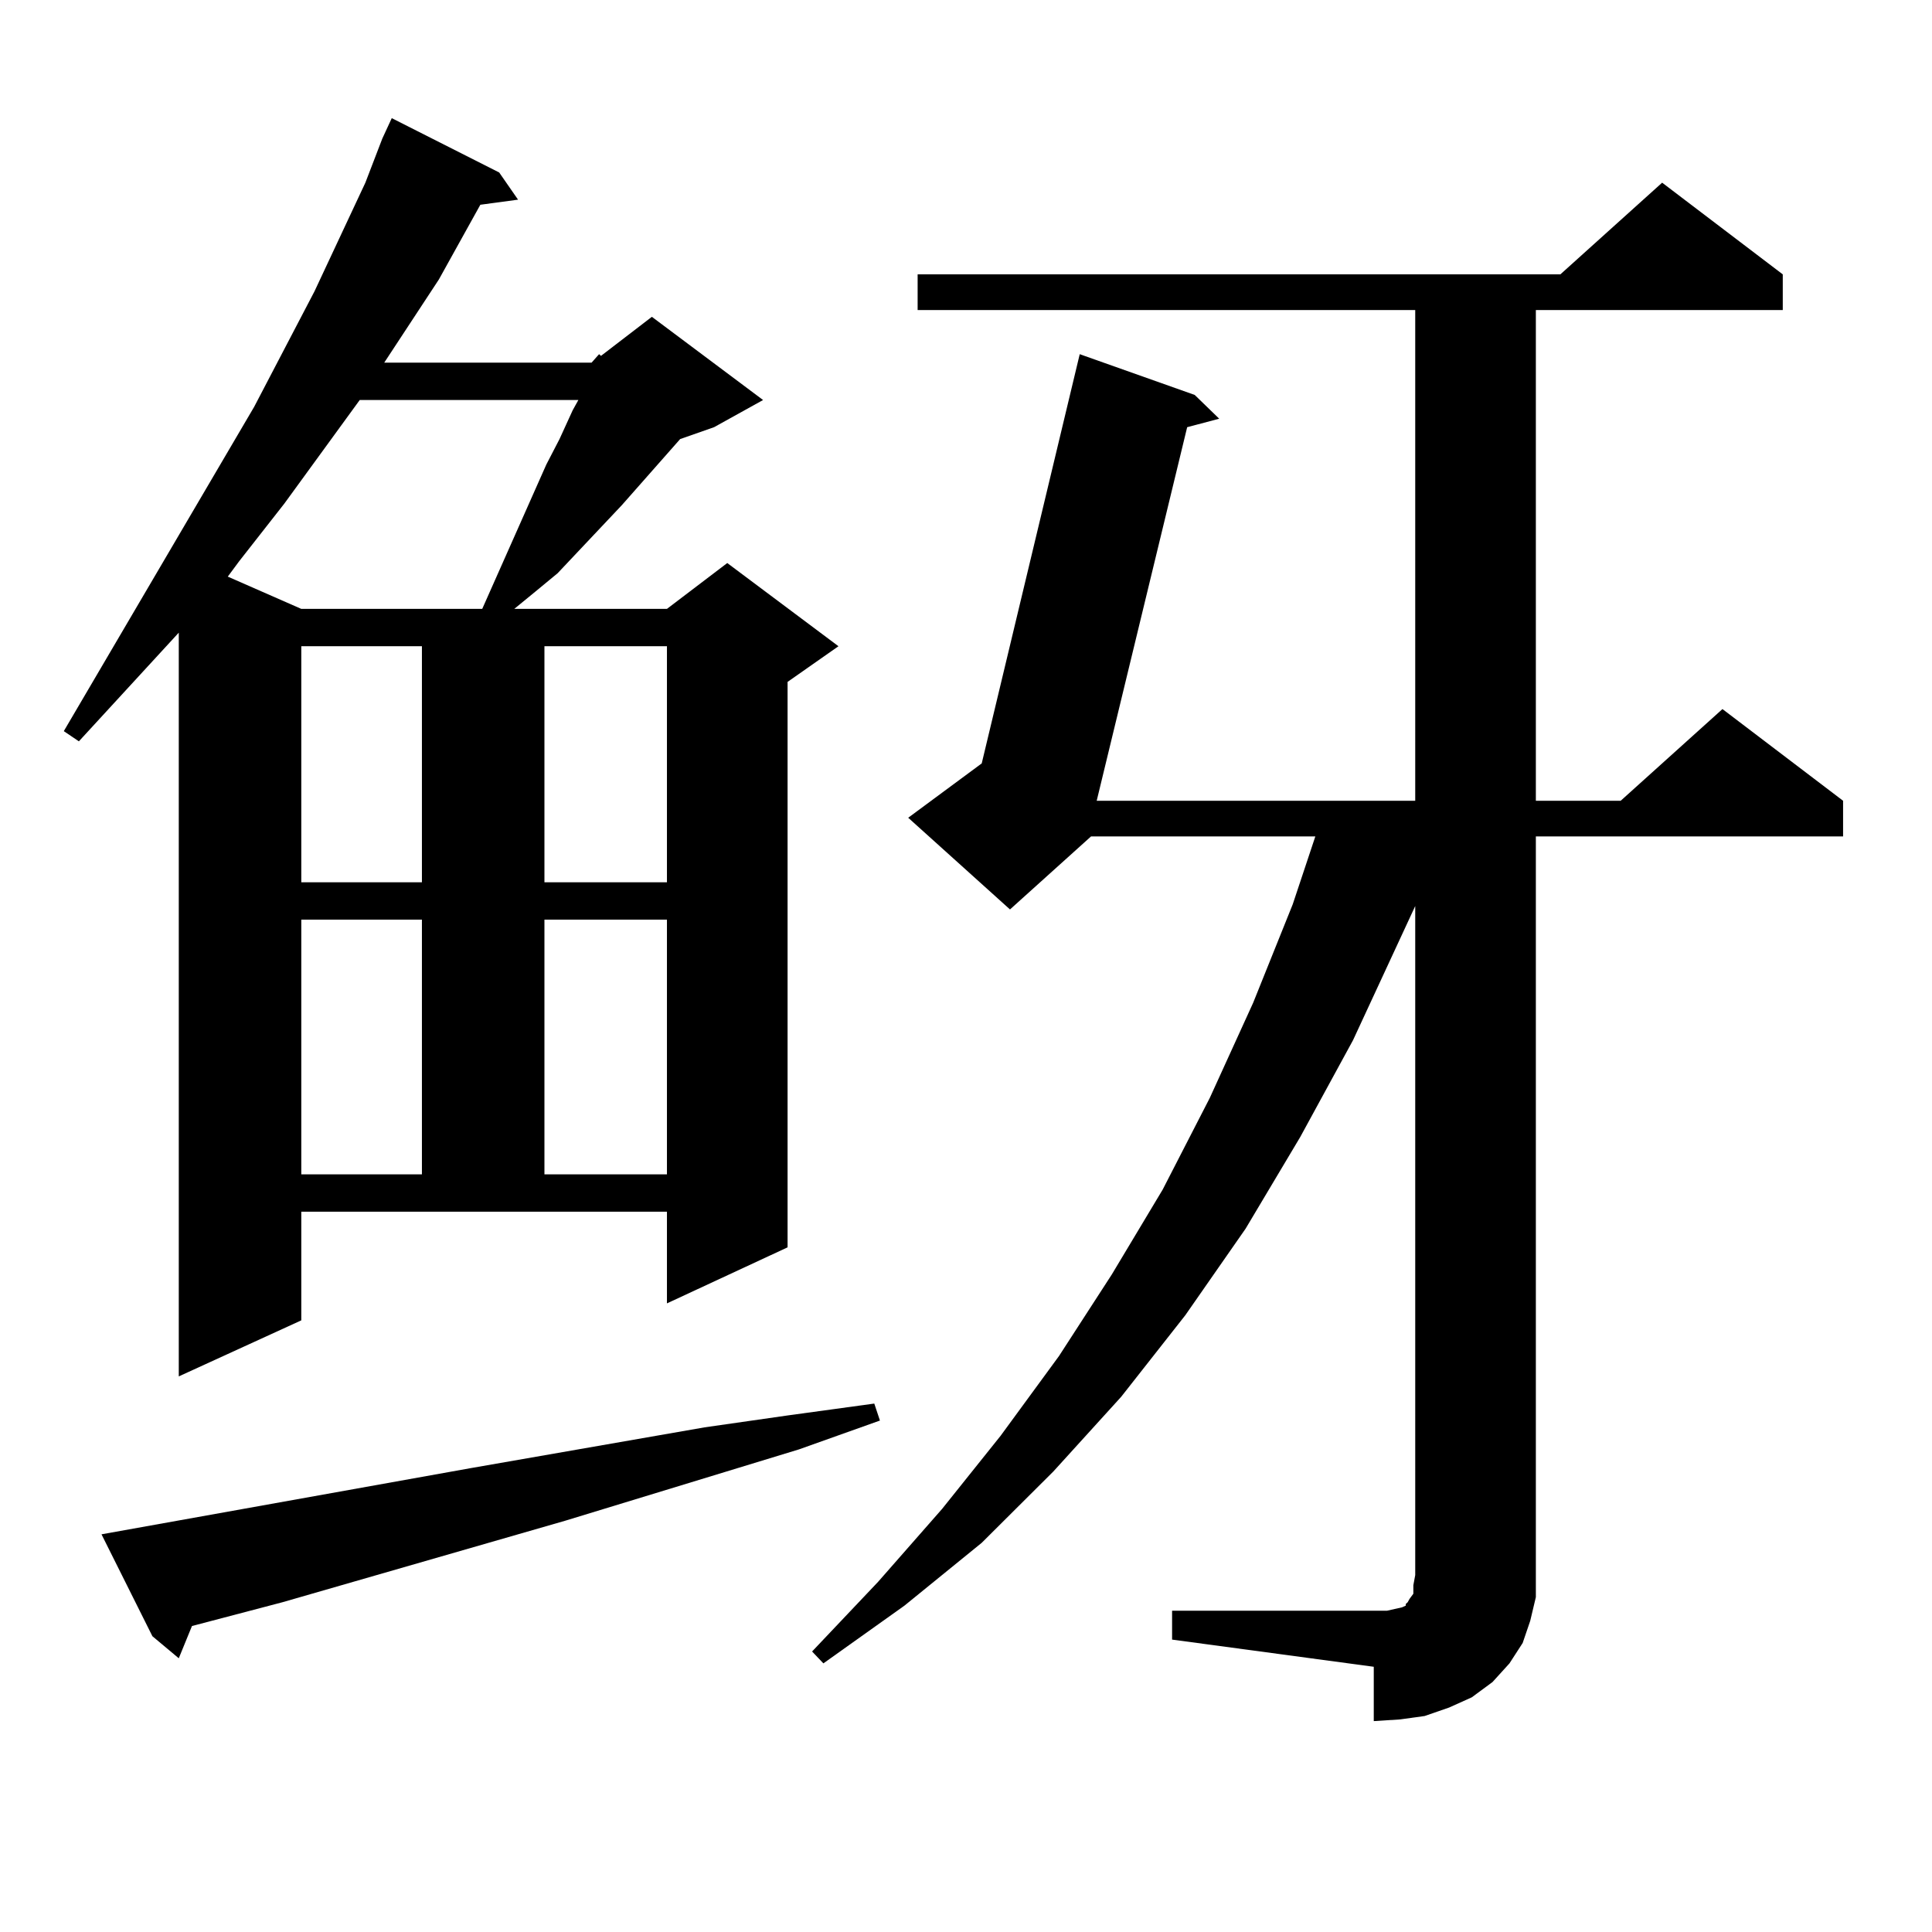 <?xml version="1.0" encoding="utf-8"?>
<!-- Generator: Adobe Illustrator 16.0.0, SVG Export Plug-In . SVG Version: 6.00 Build 0)  -->
<!DOCTYPE svg PUBLIC "-//W3C//DTD SVG 1.1//EN" "http://www.w3.org/Graphics/SVG/1.1/DTD/svg11.dtd">
<svg version="1.1" id="图层_1" xmlns="http://www.w3.org/2000/svg" xmlns:xlink="http://www.w3.org/1999/xlink" x="0px" y="0px"
	 width="1000px" height="1000px" viewBox="0 0 1000 1000" enable-background="new 0 0 1000 1000" xml:space="preserve">
<path d="M306.188,187.715l3.902-4.395l0.976,0.879l26.341-20.215l57.56,43.066l-25.365,14.063l-17.561,6.152l-30.243,34.277
	l-33.17,35.156l-11.707,9.668l-10.731,8.789h79.022l31.219-23.73l57.56,43.066l-26.341,18.457v292.676l-62.438,29.004v-47.461
	H155.947v56.25l-63.413,29.004V327.461l-51.706,56.25l-7.805-5.273l98.534-167.871l31.219-59.766l26.341-56.25l8.78-22.852
	l4.878-10.547l55.608,28.125l9.756,14.063l-19.512,2.637l-21.463,38.672l-28.292,43.066H306.188z M243.75,759.883l120.973-21.094
	l42.926-6.152l44.877-6.152l2.927,8.789l-41.95,14.941l-120.973,36.914l-146.338,42.188l-46.828,12.305l-6.829,16.699
	l-13.658-11.426L52.535,794.16L243.75,759.883z M186.19,207.051l-39.023,53.613l-23.414,29.883l-5.854,7.91l38.048,16.699h93.656
	l33.17-74.707l6.829-13.184l6.829-14.941l2.927-5.273H186.19z M155.947,334.492V456.66h62.438V334.492H155.947z M155.947,475.996
	v131.836h62.438V475.996H155.947z M281.798,334.492V456.66h63.413V334.492H281.798z M281.798,475.996v131.836h63.413V475.996
	H281.798z M606.668,833.711h104.388h6.829l3.902-0.879l3.902-0.879l1.951-0.879v-0.879l0.976-0.879l0.976-1.758l1.951-2.637v-4.395
	l0.976-5.273V468.965l-32.194,69.434l-27.316,50.098l-28.292,47.461l-31.219,44.824l-33.17,42.188l-35.121,38.672l-37.072,36.914
	l-39.999,32.52l-41.95,29.883l-5.854-6.152l34.146-36.035l33.17-37.793l30.243-37.793l30.243-41.309l27.316-42.188l26.341-43.945
	l24.39-47.461l22.438-49.219l20.487-50.977l11.707-35.156H564.718l-41.95,37.793l-52.682-47.461l38.048-28.125l50.73-211.816
	l59.511,21.094l12.683,12.305l-16.585,4.395l-46.828,193.359h164.874V160.469H474.964v-18.457h332.675l52.682-47.461l62.438,47.461
	v18.457H794.956v254.004h43.901l52.682-47.461l62.438,47.461v18.457H794.956v382.324v11.426l-2.927,12.305l-3.902,11.426
	l-6.829,10.547l-8.78,9.668l-10.731,7.91l-11.707,5.273l-12.683,4.395l-12.683,1.758l-13.658,0.879v-28.125l-104.388-14.063V833.711
	z"/>
</svg>
